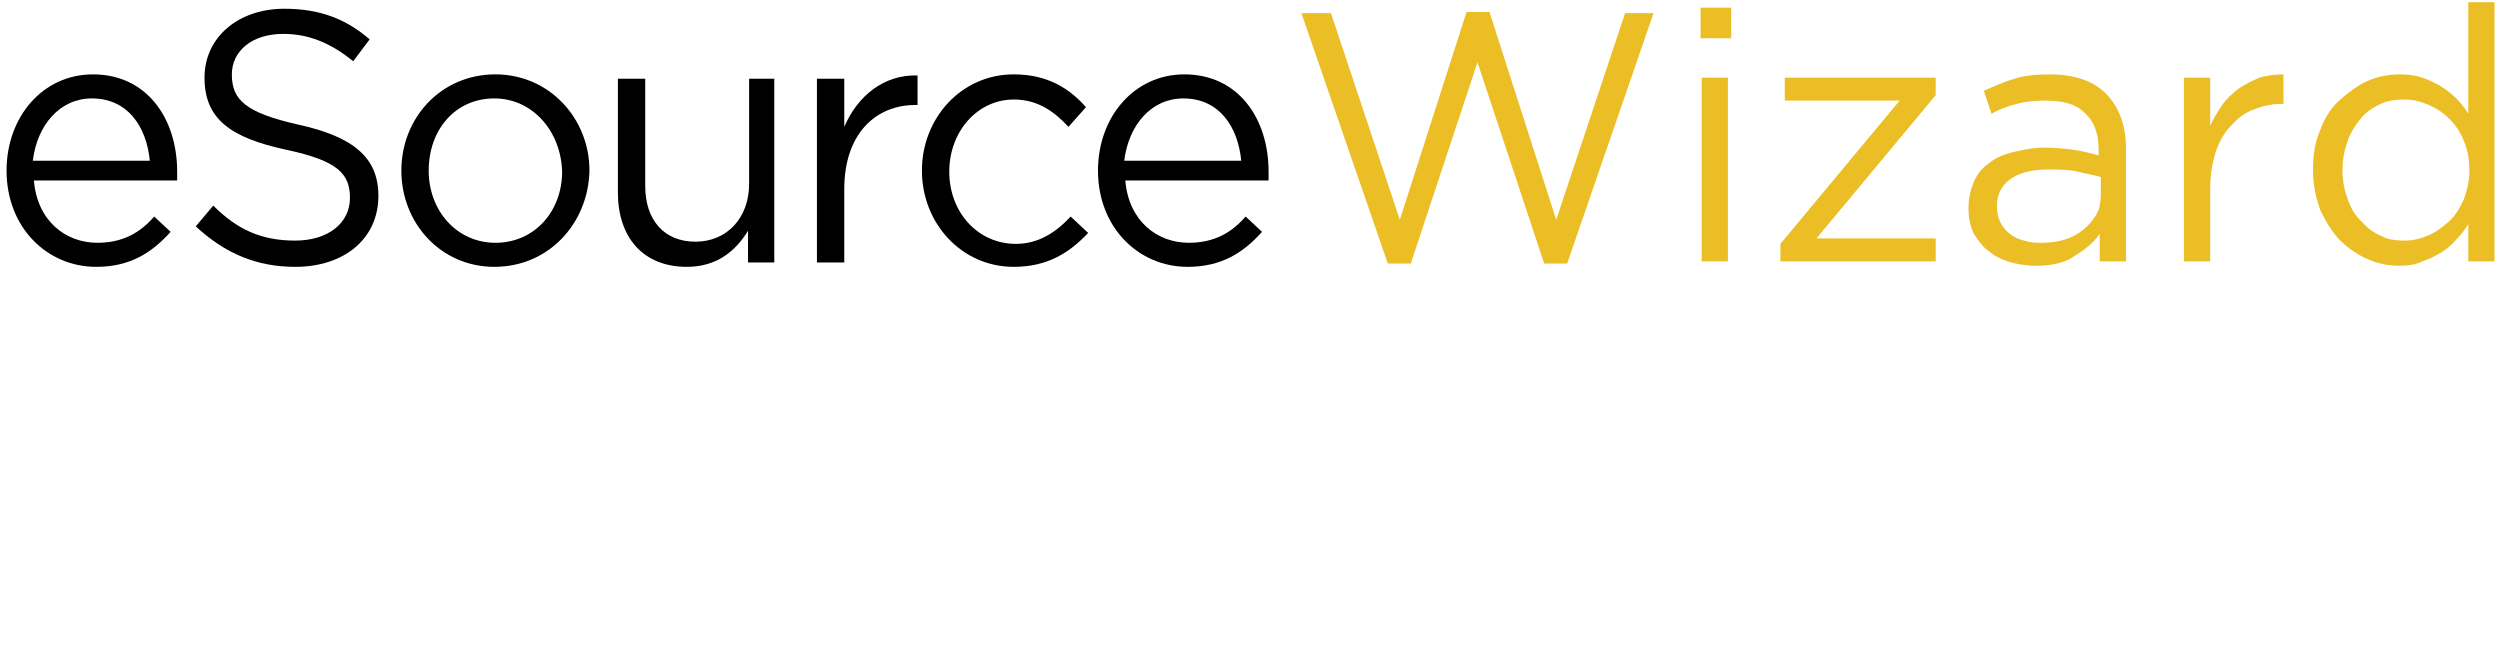 <?xml version="1.0" encoding="utf-8"?>
<!-- Generator: Adobe Illustrator 25.2.1, SVG Export Plug-In . SVG Version: 6.00 Build 0)  -->
<svg version="1.1" id="Layer_1" xmlns="http://www.w3.org/2000/svg" xmlns:xlink="http://www.w3.org/1999/xlink" x="0px" y="0px"
	 viewBox="0 0 228.6 59.2" style="enable-background:new 0 0 228.6 59.2;" xml:space="preserve">
<style type="text/css">
	.st0{fill:#EBBE26;}
</style>
<g>
	<path class="st0" d="M119,1.2h2.7l6.3,18.9l6.1-19h2.1l6.1,19l6.3-18.9h2.6l-7.9,22.9h-2.1l-6.1-18.4L129,24.1h-2.1L119,1.2z"/>
	<path class="st0" d="M155.5,0.7h2.8v2.8h-2.8V0.7z M155.6,7.1h2.4v16.8h-2.4V7.1z"/>
	<path class="st0" d="M162.8,22.3l10.9-13.1h-10.5V7.1H177v1.6l-10.9,13.1H177v2.1h-14.2V22.3z"/>
	<path class="st0" d="M186.2,24.3c-0.8,0-1.5-0.1-2.3-0.3c-0.7-0.2-1.4-0.5-2-1c-0.6-0.4-1-1-1.4-1.6c-0.3-0.6-0.5-1.4-0.5-2.3V19
		c0-0.9,0.2-1.7,0.5-2.4c0.3-0.7,0.8-1.3,1.4-1.7c0.6-0.5,1.4-0.8,2.2-1c0.9-0.2,1.8-0.4,2.8-0.4c1.1,0,2,0.1,2.7,0.2
		c0.8,0.1,1.5,0.3,2.3,0.5v-0.5c0-1.5-0.4-2.6-1.3-3.4c-0.8-0.8-2-1.1-3.6-1.1c-1,0-1.9,0.1-2.6,0.3c-0.8,0.2-1.6,0.5-2.3,0.9
		l-0.7-2.1c0.9-0.4,1.8-0.8,2.8-1.1c0.9-0.3,2-0.4,3.2-0.4c2.3,0,4.1,0.6,5.3,1.9c1.1,1.2,1.7,2.8,1.7,4.9v10.3h-2.4v-2.5
		c-0.6,0.8-1.3,1.4-2.3,2C188.9,24,187.7,24.3,186.2,24.3z M186.7,22.2c0.8,0,1.5-0.1,2.1-0.3c0.7-0.2,1.2-0.5,1.7-0.9
		c0.5-0.4,0.9-0.9,1.2-1.4c0.3-0.5,0.4-1.2,0.4-1.8v-1.6c-0.6-0.2-1.3-0.3-2.1-0.5c-0.8-0.2-1.7-0.2-2.7-0.2c-1.5,0-2.7,0.3-3.5,0.9
		c-0.8,0.6-1.2,1.4-1.2,2.4v0.1c0,0.5,0.1,1,0.3,1.4c0.2,0.4,0.5,0.8,0.9,1.1c0.4,0.3,0.8,0.5,1.3,0.6
		C185.7,22.2,186.2,22.2,186.7,22.2z"/>
	<path class="st0" d="M199.7,7.1h2.4v4.4c0.3-0.7,0.7-1.3,1.1-1.9c0.4-0.6,1-1.1,1.5-1.5c0.6-0.4,1.2-0.7,1.9-1
		c0.7-0.2,1.4-0.3,2.2-0.3v2.7h-0.2c-0.9,0-1.7,0.2-2.5,0.5c-0.8,0.3-1.5,0.8-2.1,1.5c-0.6,0.6-1.1,1.5-1.4,2.4
		c-0.3,1-0.5,2.1-0.5,3.3v6.7h-2.4V7.1z"/>
	<path class="st0" d="M219.4,24.3c-1,0-2-0.2-2.9-0.6c-0.9-0.4-1.8-1-2.5-1.7s-1.3-1.7-1.8-2.7c-0.4-1.1-0.7-2.3-0.7-3.7v-0.1
		c0-1.4,0.2-2.6,0.7-3.7c0.4-1.1,1-2,1.8-2.7s1.6-1.3,2.5-1.7c0.9-0.4,1.9-0.6,2.9-0.6c0.8,0,1.5,0.1,2.1,0.3
		c0.6,0.2,1.2,0.5,1.7,0.8c0.5,0.3,1,0.7,1.4,1.1c0.4,0.4,0.8,0.9,1.1,1.4V0.2h2.4v23.7h-2.4v-3.4c-0.3,0.5-0.7,1-1.1,1.4
		c-0.4,0.5-0.9,0.9-1.4,1.2c-0.5,0.3-1.1,0.6-1.7,0.8C220.9,24.2,220.2,24.3,219.4,24.3z M219.9,22c0.8,0,1.5-0.2,2.2-0.5
		c0.7-0.3,1.3-0.8,1.9-1.3c0.6-0.6,1-1.3,1.3-2c0.3-0.8,0.5-1.7,0.5-2.6v-0.1c0-1-0.2-1.9-0.5-2.6c-0.3-0.8-0.8-1.5-1.3-2
		c-0.6-0.6-1.2-1-1.9-1.3c-0.7-0.3-1.4-0.5-2.2-0.5c-0.8,0-1.6,0.1-2.2,0.4c-0.7,0.3-1.3,0.7-1.8,1.3c-0.5,0.6-0.9,1.2-1.2,2
		c-0.3,0.8-0.5,1.7-0.5,2.7v0.1c0,1,0.2,1.9,0.5,2.7c0.3,0.8,0.7,1.5,1.3,2c0.5,0.6,1.1,1,1.8,1.3C218.3,21.9,219.1,22,219.9,22z"/>
	<g>
		<path d="M8.9,22.2c2.3,0,3.9-0.9,5.2-2.4l1.5,1.4c-1.7,1.9-3.7,3.2-6.8,3.2c-4.5,0-8.2-3.6-8.2-8.8c0-4.9,3.3-8.8,7.9-8.8
			c4.9,0,7.7,4,7.7,8.9c0,0.2,0,0.5,0,0.8H3.1C3.4,20.2,6,22.2,8.9,22.2z M13.7,14.7c-0.3-3.1-2-5.7-5.3-5.7c-2.9,0-5,2.4-5.4,5.7
			H13.7z"/>
		<path d="M27.3,11.4c5,1.1,7.3,3,7.3,6.5c0,4-3.2,6.5-7.6,6.5c-3.5,0-6.4-1.2-9.1-3.7l1.6-1.9C21.7,21,23.9,22,27,22
			c3,0,5-1.6,5-3.9c0-2.2-1.1-3.4-5.8-4.4c-5.1-1.1-7.5-2.8-7.5-6.6c0-3.7,3.1-6.3,7.3-6.3c3.2,0,5.6,0.9,7.8,2.8l-1.5,2
			c-2.1-1.7-4.1-2.5-6.4-2.5c-2.9,0-4.7,1.6-4.7,3.7C21.2,9.1,22.4,10.3,27.3,11.4z"/>
		<path d="M45.2,24.4c-4.9,0-8.5-4-8.5-8.8c0-4.8,3.6-8.8,8.6-8.8c4.9,0,8.6,4,8.6,8.8C53.8,20.4,50.2,24.4,45.2,24.4z M45.2,9
			c-3.6,0-6,2.9-6,6.6c0,3.7,2.6,6.6,6.1,6.6c3.6,0,6.1-2.9,6.1-6.5C51.3,12,48.7,9,45.2,9z"/>
		<path d="M68.4,7.2h2.4V24h-2.4v-2.9c-1.1,1.8-2.8,3.3-5.6,3.3c-4,0-6.3-2.7-6.3-6.8V7.2h2.5V17c0,3.1,1.7,5.1,4.6,5.1
			c2.8,0,4.9-2.1,4.9-5.3V7.2z"/>
		<path d="M77.2,24h-2.5V7.2h2.5v4.4c1.2-2.8,3.6-4.8,6.7-4.7v2.7h-0.2c-3.6,0-6.5,2.6-6.5,7.7V24z"/>
		<path d="M92.7,24.4c-4.8,0-8.4-4-8.4-8.8c0-4.8,3.6-8.8,8.4-8.8c3.1,0,5.1,1.3,6.6,3l-1.6,1.8c-1.3-1.4-2.8-2.5-5-2.5
			c-3.3,0-5.9,2.9-5.9,6.6c0,3.7,2.6,6.6,6.1,6.6c2.1,0,3.7-1.1,5-2.5l1.6,1.5C97.8,23.1,95.8,24.4,92.7,24.4z"/>
		<path d="M108.7,22.2c2.3,0,3.9-0.9,5.2-2.4l1.5,1.4c-1.7,1.9-3.7,3.2-6.8,3.2c-4.5,0-8.2-3.6-8.2-8.8c0-4.9,3.3-8.8,7.9-8.8
			c4.9,0,7.7,4,7.7,8.9c0,0.2,0,0.5,0,0.8h-13.1C103.2,20.2,105.8,22.2,108.7,22.2z M113.5,14.7c-0.3-3.1-2-5.7-5.3-5.7
			c-2.9,0-5,2.4-5.4,5.7H113.5z"/>
	</g>
</g>
</svg>
